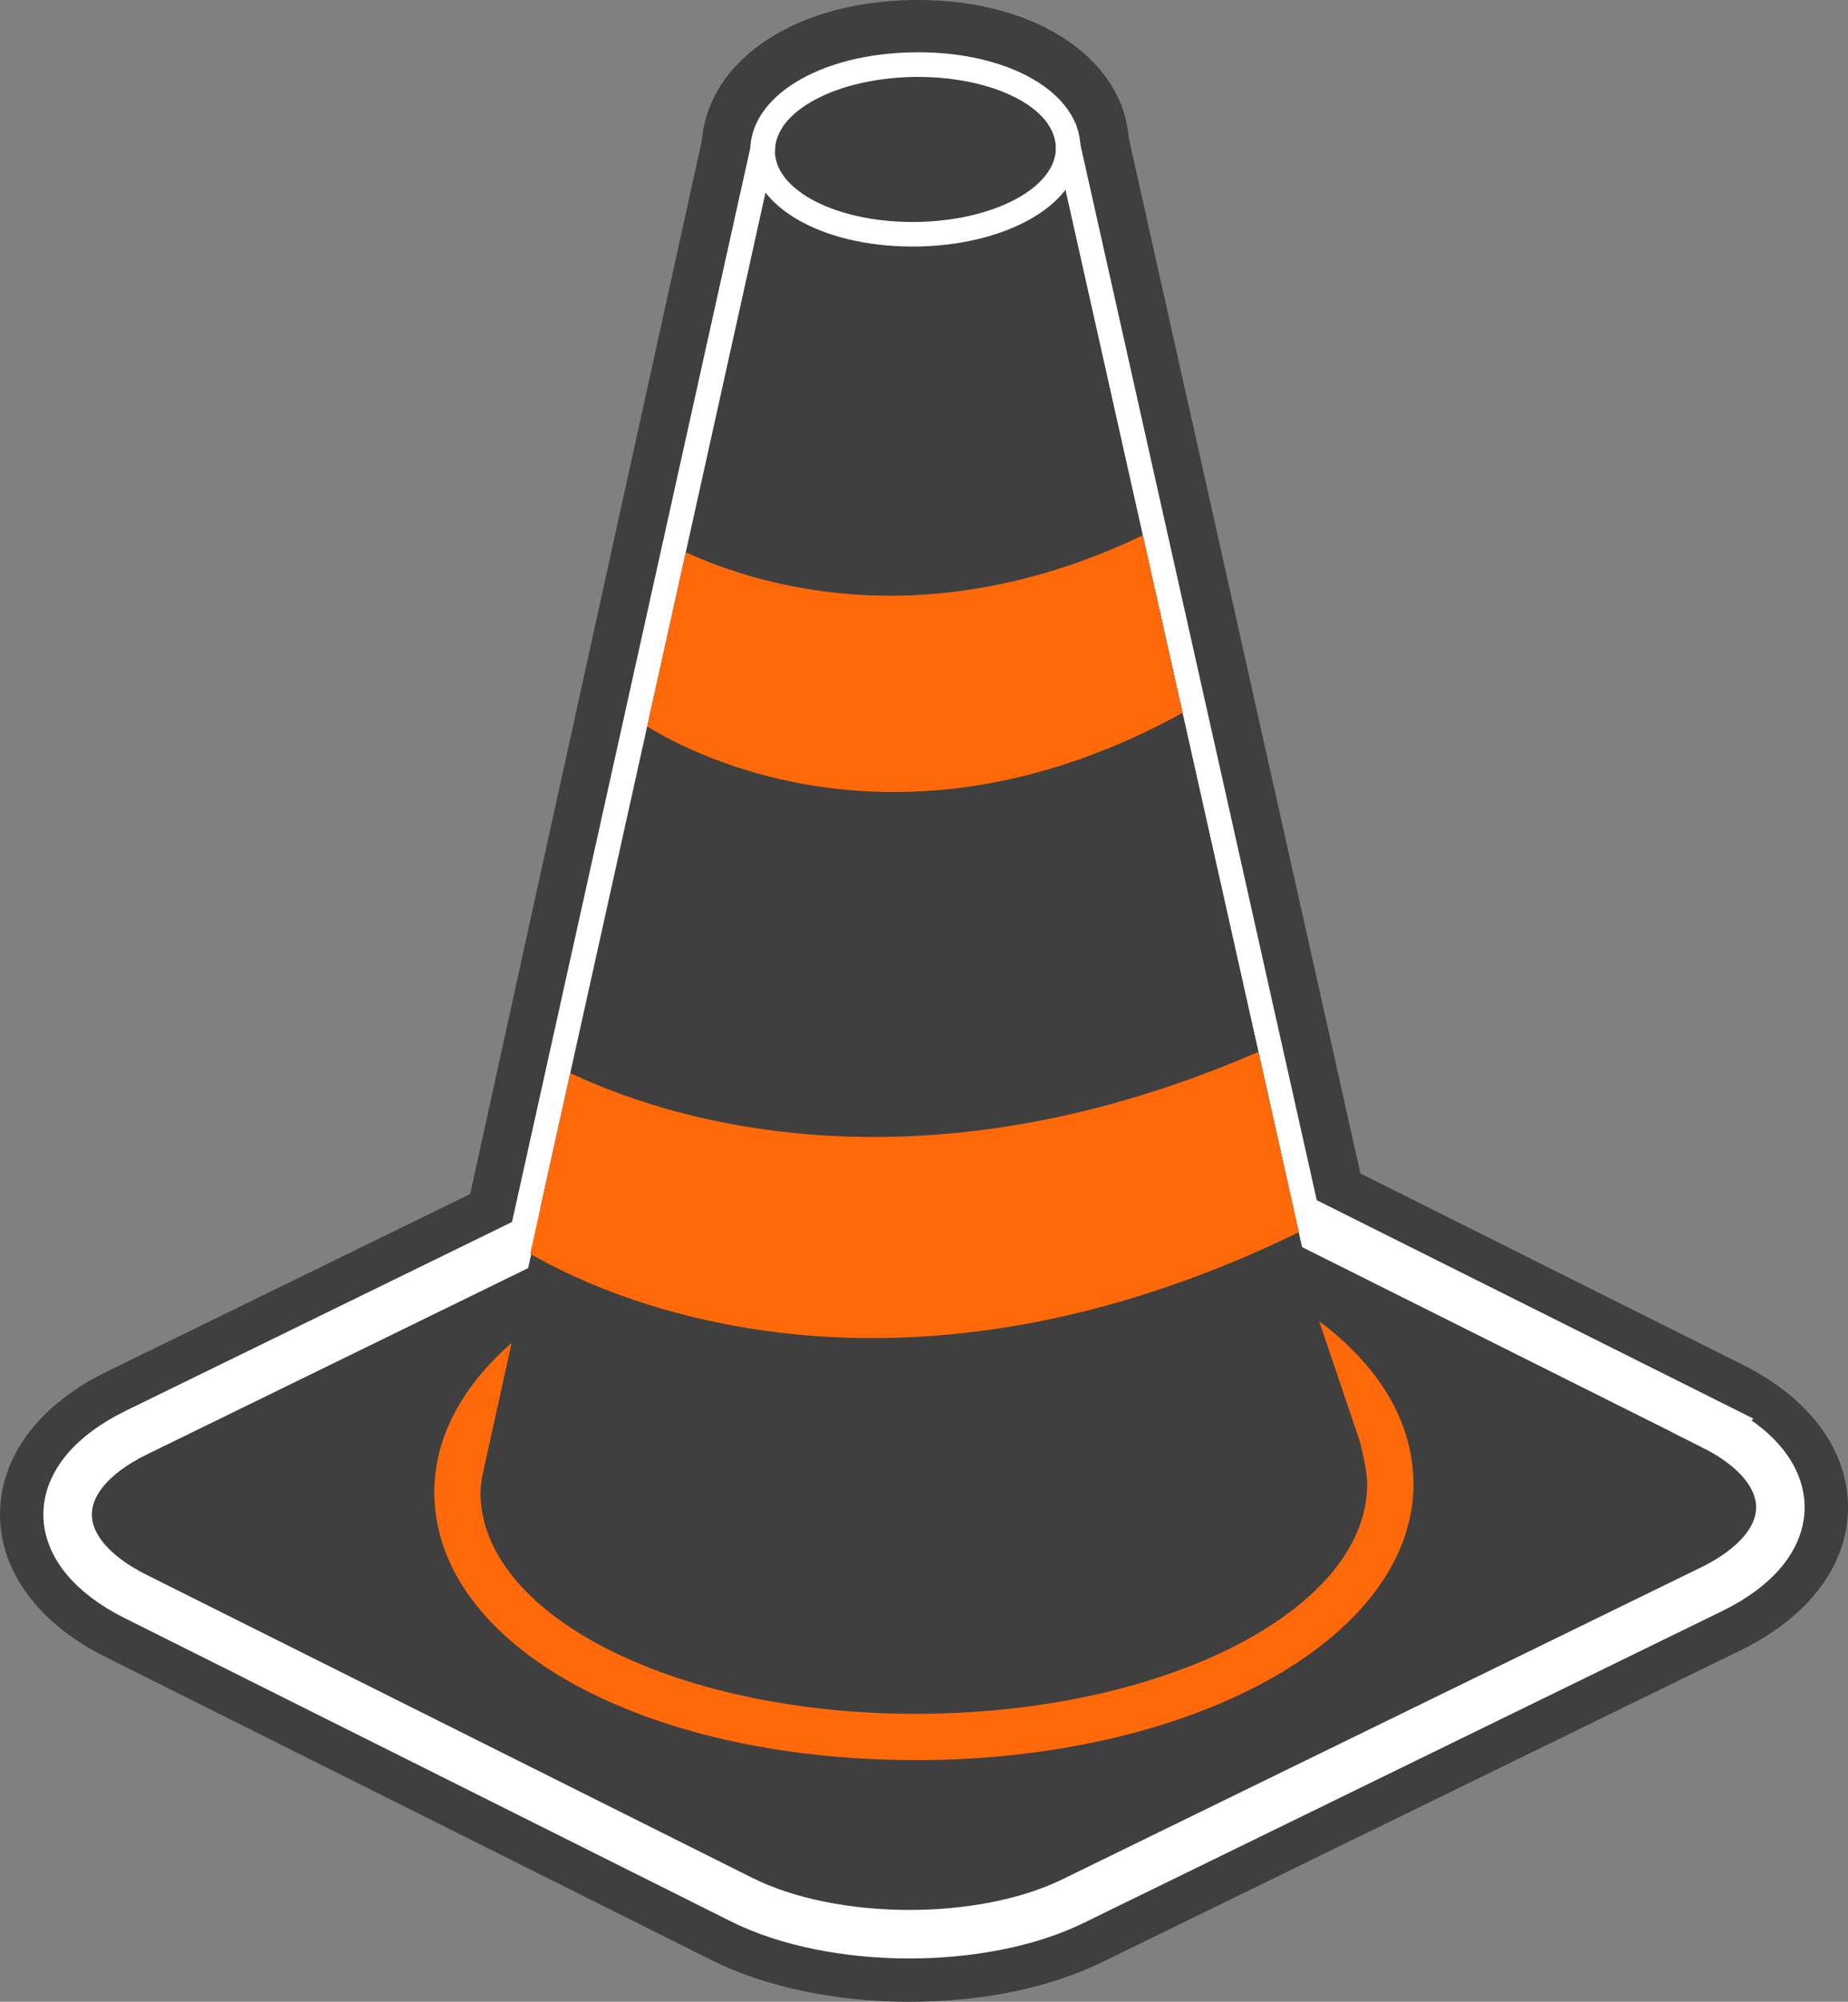 <?xml version="1.0" encoding="UTF-8"?>
<svg id="Ebene_1" xmlns="http://www.w3.org/2000/svg" width="152.4" height="165" viewBox="0 0 152.4 165">
  <rect x="0" y="0" width="152.4" height="165" fill="#808080" stroke="none"/>
  <defs>
    <style>
      .cls-1, .cls-2 {
        fill: #3f3f3f;
      }

      .cls-3 {
        fill: #ff690a;
      }

      .cls-4, .cls-5 {
        fill: #f26003;
      }

      .cls-6 {
        fill: #fff;
      }

      .cls-5 {
        stroke-width: 9px;
      }

      .cls-5, .cls-2 {
        stroke: #fff;
        stroke-miterlimit: 10;
      }

      .cls-2 {
        stroke-width: 4px;
      }
    </style>
  </defs>
  <g id="Group_116">
    <path id="Vector" class="cls-5" d="M112.174,118.916l-3.505-10.368L87.076,12.154l-23.182.32-24.262,109.309h.117c-.061.436-.122.872-.122,1.319.122,10.267,16.597,18.398,36.781,18.159,20.184-.253,36.456-8.775,36.345-19.042-.015-1.136-.259-2.237-.655-3.307h.076v.005Z"/>
    <path id="Vector_2" class="cls-5" d="M75.398,6.341c-6.391.091-11.54,2.836-11.494,6.133.051,3.302,5.265,5.91,11.667,5.818,6.402-.091,11.555-2.841,11.505-6.143-.046-3.297-5.27-5.899-11.677-5.813v.005Z"/>
    <g id="Group">
      <path id="Vector_3" class="cls-1" d="M141.22,117.48l-49.985-24.992c-7.497-3.749-19.798-3.81-27.331-.127l-52.658,25.723c-7.533,3.677-7.563,9.759-.061,13.508l49.97,24.987c7.497,3.749,19.798,3.81,27.331.127l52.668-25.712c7.533-3.683,7.563-9.76.061-13.509l.005-.005Z"/>
      <path id="Vector_4" class="cls-1" d="M76.854,100.254h-.933c-22.634.274-40.246,10.328-40.104,22.897.152,12.504,17.231,21.929,39.728,21.929h.913c22.629-.289,40.24-10.348,40.108-22.908-.162-12.498-17.236-21.923-39.713-21.923v.005ZM76.367,137.456h-.817c-18.819,0-32.028-7.584-32.109-14.396-.081-7,13.275-14.959,32.571-15.182h.842c18.799,0,32.003,7.583,32.089,14.386.076,6.99-13.285,14.948-32.576,15.192Z"/>
      <path id="Vector_5" class="cls-1" d="M112.175,118.916l-3.506-10.368L87.076,12.154l-23.182.32-24.262,109.309h.117c-.061.436-.122.872-.122,1.319.122,10.267,16.597,18.398,36.781,18.159,20.184-.253,36.456-8.775,36.345-19.042-.015-1.136-.259-2.237-.654-3.307h.076v.005Z"/>
      <path id="Vector_6" class="cls-4" d="M56.559,45.521l-3.191,14.355c3.809,2.354,21.203,11.505,44.151-1.116l-3.277-14.634c-17.333,8.278-31.12,4.398-37.684,1.395Z"/>
      <path id="Vector_7" class="cls-4" d="M104.109,88.191c-26.413,11.489-47.149,5.275-57.152.543l-3.946,16.633c7.822,4.525,32.363,15.492,64.645-.223l-3.551-16.937v-.02l.005.005Z"/>
      <path id="Vector_8" class="cls-1" d="M75.398,6.341c-6.391.091-11.54,2.836-11.494,6.133.051,3.302,5.265,5.91,11.667,5.818,6.402-.091,11.555-2.841,11.505-6.143-.046-3.297-5.27-5.899-11.677-5.813v.005Z"/>
    </g>
    <g id="Group_2">
      <path id="Vector_9" class="cls-1" d="M75.718,6.341c6.255,0,11.028,2.572,11.068,5.813.051,3.302-4.819,6.052-11.22,6.143h-.32c-6.244,0-11.012-2.572-11.063-5.823-.046-3.297,4.814-6.041,11.21-6.133h.319M75.713,0h-.406c-10.216.142-17.556,5.423-17.46,12.56.101,7,7.421,12.078,17.399,12.078h.406c4.16-.056,7.969-.979,11.007-2.658,4.165-2.303,6.523-5.92,6.462-9.917-.096-6.985-7.416-12.062-17.409-12.062Z"/>
      <path id="Vector_10" class="cls-1" d="M87.187,15.248l21.447,95.815,3.505,10.369h-.076c.396,1.075.639,2.176.654,3.312.112,10.262-16.161,18.789-36.345,19.042-.294,0-.578.006-.867.006-19.783,0-35.792-8.046-35.914-18.165,0-.447,24.125-109.912,24.125-109.912l23.471-.467ZM92.447,8.547l-5.387.107-23.471.467-5.189.101-1.116,5.073s-6.031,27.366-12.062,54.789c-3.5,15.923-6.295,28.629-8.294,37.765-2.617,11.954-3.924,18.229-3.921,18.824.091,7.498,5.133,14.132,14.203,18.713,7.66,3.865,17.708,5.996,28.3,5.996.314,0,.629,0,.949-.005,10.784-.137,21-2.45,28.766-6.519,7.934-4.154,12.753-9.815,13.853-16.166l2.11-.106-2.795-8.269-3.393-10.033L93.629,13.807l-1.177-5.26h-.005Z"/>
      <path id="Vector_11" class="cls-1" d="M77.397,89.637c5.017,0,10.044.954,13.838,2.851l49.985,24.992c7.497,3.749,7.472,9.826-.061,13.508l-52.668,25.713c-3.718,1.816-8.598,2.724-13.488,2.724s-10.044-.953-13.843-2.851l-49.97-24.987c-7.497-3.749-7.472-9.831.061-13.508l52.658-25.723c3.718-1.816,8.603-2.724,13.493-2.724M77.402,84.052c-5.94,0-11.601,1.167-15.943,3.287l-52.658,25.723C3.231,115.781.025,120.052,0,124.775c-.02,4.722,3.145,9.024,8.689,11.798l49.97,24.988c4.438,2.216,10.236,3.439,16.334,3.439s11.601-1.167,15.938-3.287l52.668-25.713c5.57-2.724,8.781-6.995,8.801-11.717.02-4.723-3.145-9.025-8.689-11.794l-49.985-24.993c-4.433-2.217-10.236-3.439-16.334-3.439l.01-.005Z"/>
      <path id="Vector_12" class="cls-6" d="M87.076,12.159l21.593,96.394,3.506,10.368h-.077c.396,1.075.64,2.176.655,3.312.111,10.262-16.161,18.789-36.345,19.043-.294,0-.578.005-.872.005-19.783,0-35.792-8.045-35.914-18.165,0-.446.061-.883.122-1.319h-.117L63.889,12.489l23.182-.319M88.689,10.12l-1.648.025-23.182.32-1.603.02-.35,1.567-24.262,109.309-.558,2.511.538-.01c.401,5.407,4.51,10.332,11.667,13.944,7.031,3.551,16.354,5.504,26.245,5.504.299,0,.593,0,.893-.005,21.629-.269,38.476-9.537,38.349-21.092-.005-.462-.041-.918-.107-1.385l.279-.015-.857-2.541-3.47-10.267L89.054,11.718l-.36-1.608-.005.01Z"/>
      <path id="Vector_13" class="cls-2" d="M141.22,117.48l-49.985-24.992c-7.497-3.749-19.798-3.81-27.331-.127l-52.658,25.723c-7.533,3.677-7.563,9.759-.061,13.508l49.97,24.987c7.497,3.749,19.798,3.81,27.331.127l52.668-25.712c7.533-3.683,7.563-9.76.061-13.509l.005-.005Z"/>
      <path id="Vector_14" class="cls-3" d="M76.854,100.254h-.933c-22.634.274-40.246,10.328-40.104,22.897.152,12.504,17.231,21.929,39.728,21.929h.913c22.629-.289,40.24-10.348,40.108-22.908-.162-12.498-17.236-21.923-39.713-21.923v.005ZM76.367,137.456h-.817c-18.819,0-32.028-7.584-32.109-14.396-.081-7,13.275-14.959,32.571-15.182h.842c18.799,0,32.003,7.583,32.089,14.386.076,6.99-13.285,14.948-32.576,15.192Z"/>
      <path id="Vector_15" class="cls-1" d="M112.175,118.916l-3.506-10.368L87.076,12.154l-23.182.32-24.15,109.309c-.061.441-.122.877-.122,1.319.122,10.267,16.597,18.398,36.781,18.159,20.184-.253,36.456-8.775,36.345-19.042-.015-1.136-.584-3.312-.584-3.312l.011.01Z"/>
      <path id="Vector_16" class="cls-3" d="M56.559,45.521l-3.191,14.355c3.809,2.354,21.203,11.505,44.151-1.116l-3.277-14.634c-17.333,8.278-31.12,4.398-37.684,1.395Z"/>
      <path id="Vector_17" class="cls-3" d="M103.774,86.7c-26.412,11.489-46.738,6.483-56.741,1.75l-3.307,14.898c7.822,4.525,31.105,13.935,63.387-1.78l-3.333-14.843v-.02l-.005-.005Z"/>
      <path id="Vector_18" class="cls-1" d="M75.398,6.341c-6.391.091-11.54,2.836-11.494,6.133.051,3.302,5.265,5.91,11.667,5.818,6.402-.091,11.555-2.841,11.505-6.143-.046-3.297-5.27-5.899-11.677-5.813v.005Z"/>
    </g>
    <path id="Vector_19" class="cls-6" d="M75.718,6.341c6.26,0,11.317,2.572,11.357,5.813.051,3.302-5.108,6.052-11.505,6.143h-.32c-6.254,0-11.302-2.572-11.347-5.823-.046-3.297,5.103-6.041,11.494-6.133h.32ZM75.718,4.312h-.35c-7.756.107-13.559,3.627-13.498,8.187.066,4.464,5.818,7.822,13.376,7.822h.345c3.414-.046,6.645-.796,9.1-2.105,2.876-1.537,4.444-3.703,4.408-6.097-.061-4.454-5.813-7.812-13.386-7.812l.005.005Z"/>
  </g>
</svg>